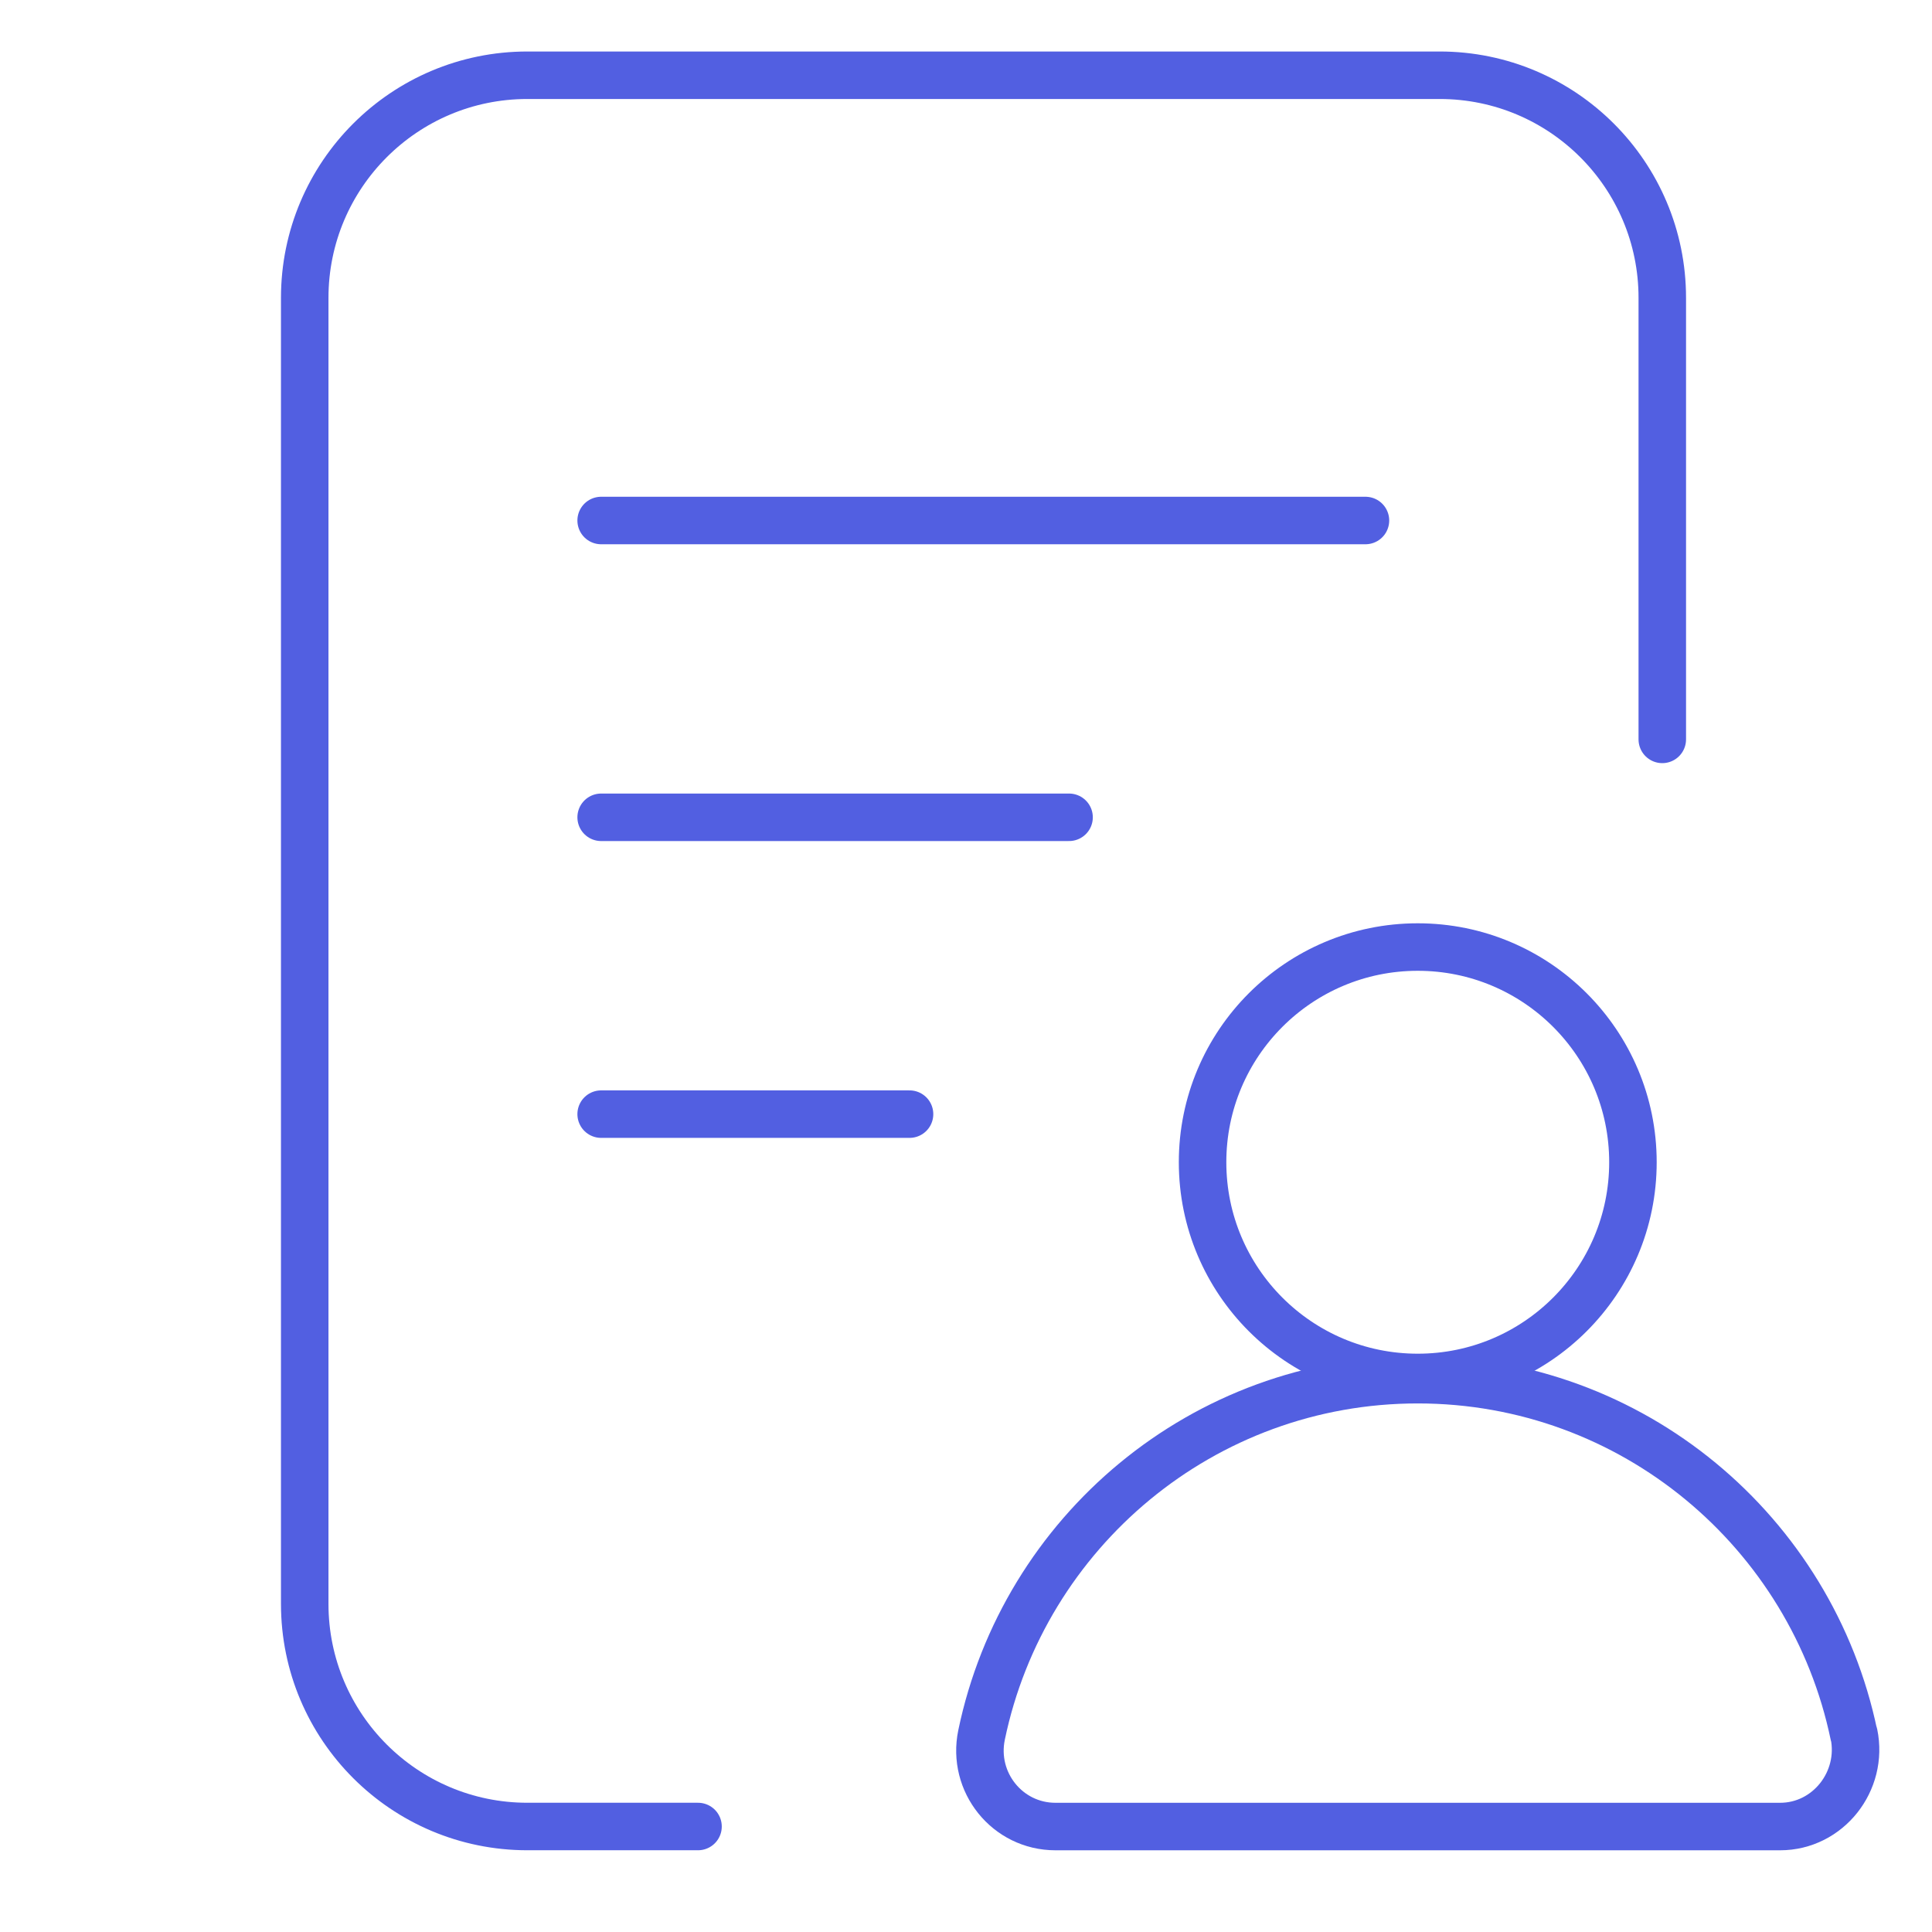 <svg width="58" height="58" viewBox="0 0 58 58" fill="none" xmlns="http://www.w3.org/2000/svg">
<g clip-path="url(#clip0_1196_15581)">
<mask id="mask0_1196_15581" style="mask-type:luminance" maskUnits="userSpaceOnUse" x="0" y="0" width="58" height="58">
<path d="M57.928 0.031H0.898V57.061H57.928V0.031Z" fill="white"/>
</mask>
<g mask="url(#mask0_1196_15581)">
<mask id="mask1_1196_15581" style="mask-type:luminance" maskUnits="userSpaceOnUse" x="0" y="0" width="58" height="58">
<path d="M0.902 0.032H57.932V57.061H0.902V0.032Z" fill="white"/>
</mask>
<g mask="url(#mask1_1196_15581)">
<path d="M20.955 54.833H15.832C12.141 54.833 9.148 51.841 9.148 48.15V8.942C9.148 5.251 12.141 2.259 15.832 2.259H43.22C46.911 2.259 49.903 5.251 49.903 8.942V22.197" stroke="#525FE1" stroke-width="1.426" stroke-miterlimit="10" stroke-linecap="round" stroke-linejoin="round"/>
<path d="M18.047 15.626H40.992" stroke="#525FE1" stroke-width="1.426" stroke-miterlimit="10" stroke-linecap="round" stroke-linejoin="round"/>
<path d="M18.047 24.536H32.094" stroke="#525FE1" stroke-width="1.426" stroke-miterlimit="10" stroke-linecap="round" stroke-linejoin="round"/>
<path d="M18.047 33.447H27.305" stroke="#525FE1" stroke-width="1.426" stroke-miterlimit="10" stroke-linecap="round" stroke-linejoin="round"/>
<path d="M36.102 34.891C36.102 31.323 38.994 28.431 42.562 28.431C46.13 28.431 49.022 31.323 49.022 34.891C49.022 38.459 46.13 41.352 42.562 41.352C38.994 41.352 36.102 38.459 36.102 34.891Z" stroke="#525FE1" stroke-width="1.426" stroke-miterlimit="10" stroke-linecap="round" stroke-linejoin="round"/>
<path d="M42.562 41.419C49.01 41.419 54.392 45.995 55.657 52.085V52.056C55.95 53.472 54.881 54.834 53.439 54.834H31.685C30.242 54.834 29.173 53.502 29.467 52.085C30.732 45.995 36.114 41.419 42.562 41.419Z" stroke="#525FE1" stroke-width="1.426" stroke-miterlimit="10" stroke-linecap="round" stroke-linejoin="round"/>
</g>
</g>
</g>
<defs>
<clipPath id="clip0_1196_15581">
<rect width="57.029" height="57.029" fill="white" transform="translate(0.895 0.031)"/>
</clipPath>
</defs>
</svg>
